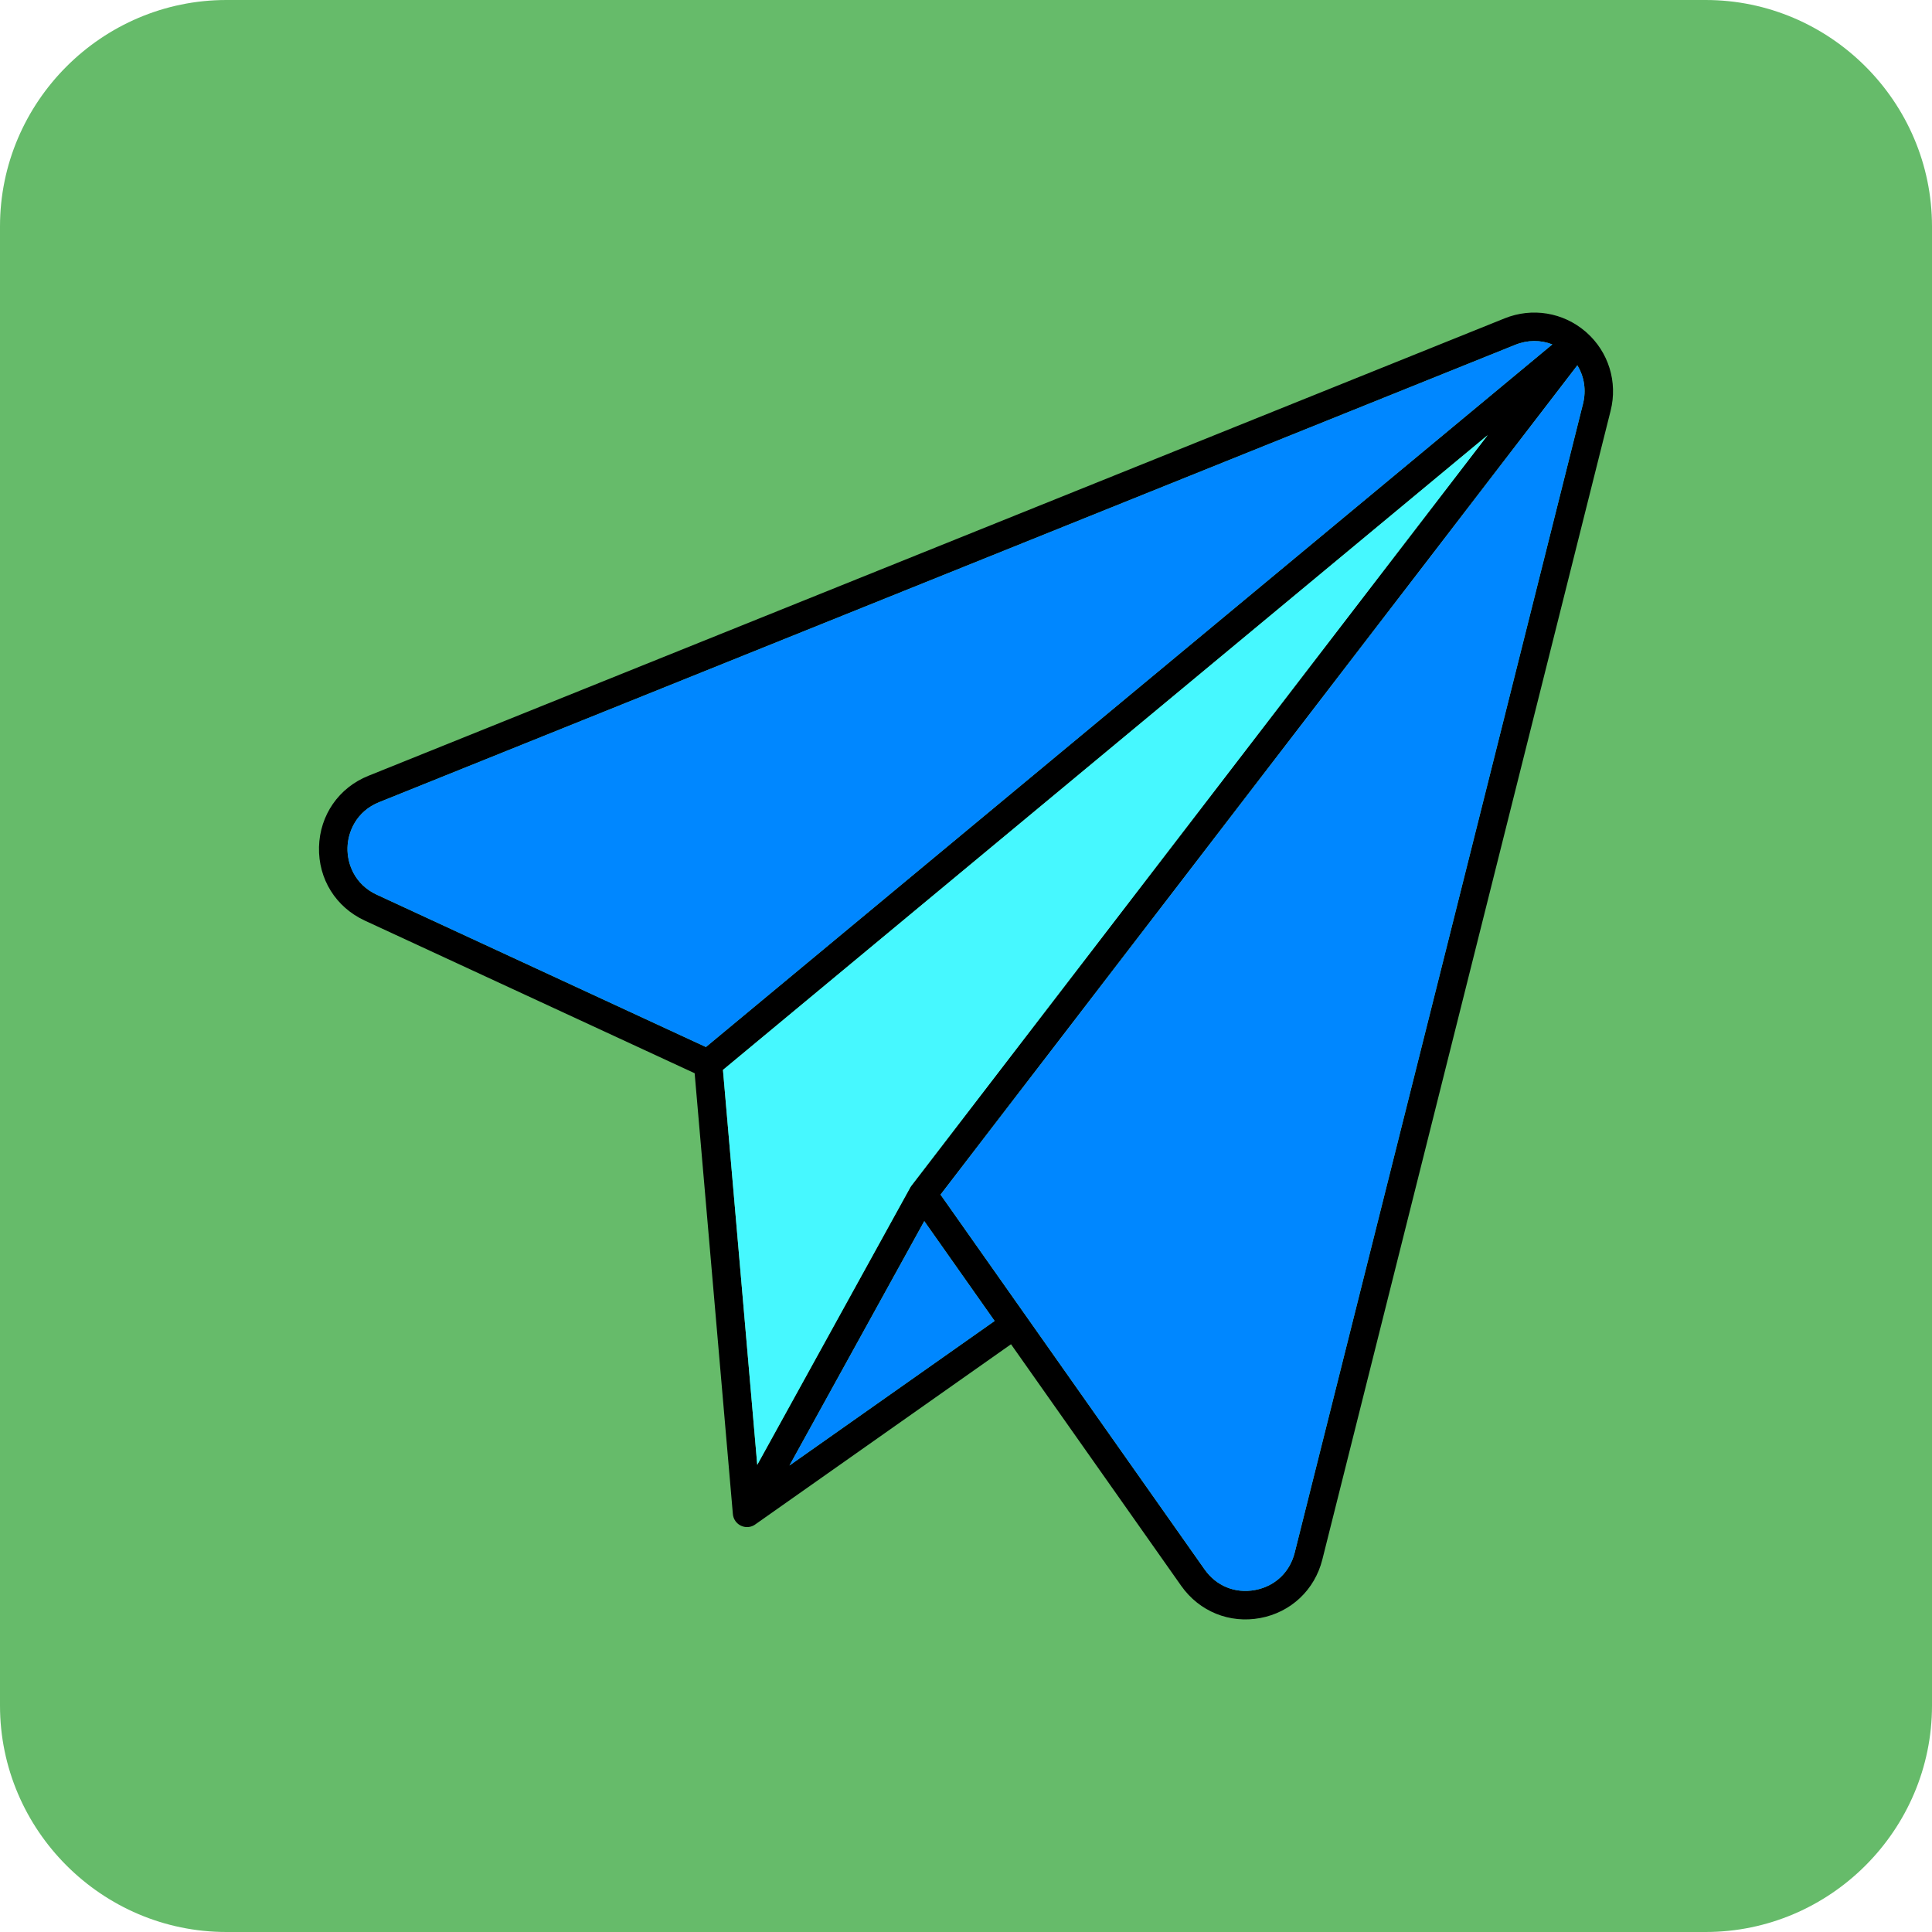 <?xml version="1.0" encoding="UTF-8"?>
<!DOCTYPE svg PUBLIC '-//W3C//DTD SVG 1.0//EN'
          'http://www.w3.org/TR/2001/REC-SVG-20010904/DTD/svg10.dtd'>
<svg height="512.0" preserveAspectRatio="xMidYMid meet" version="1.0" viewBox="0.0 0.0 512.0 512.0" width="512.0" xmlns="http://www.w3.org/2000/svg" xmlns:xlink="http://www.w3.org/1999/xlink" zoomAndPan="magnify"
><g id="change1_1"
  ><path clip-rule="evenodd" d="M452,512H60c-33,0-60-27-60-60V60C0,27,27,0,60,0h392c33,0,60,27,60,60v392C512,485,485,512,452,512z" fill="#66bb6a" fill-rule="evenodd"
  /></g
  ><g
  ><g clip-rule="evenodd" fill-rule="evenodd"
    ><g id="change2_1"
      ><path d="M249.25,316.59c23.33,33.11,46.65,66.21,69.98,99.32c3.1,4.4,8.09,6.44,13.37,5.46 c5.27-0.98,9.19-4.68,10.51-9.9l76.4-304.45c0.9-3.61,0.34-7.21-1.5-10.2L249.25,316.59L249.25,316.59z M194.89,403.09 c-0.42-0.6-0.64-1.27-0.68-1.95l-10.12-116.72l-87.41-40.45c-7.7-3.56-12.35-11.04-12.14-19.51c0.22-8.45,5.25-15.73,13.11-18.87 L398.74,84.37c7.3-2.94,15.5-1.59,21.44,3.51c0.08,0.07,0.16,0.14,0.24,0.21c5.87,5.19,8.33,13.14,6.41,20.77l-76.4,304.45 c-2.02,8.04-8.33,13.98-16.47,15.49c-8.06,1.5-16.1-1.69-20.93-8.54l-45.1-64.02l-67.68,47.68 C198.56,405.22,196.13,404.84,194.89,403.09L194.89,403.09z M209.22,388.37l54.36-38.3l-18.64-26.46L209.22,388.37z M411.38,91.27 c-3.09-1.21-6.55-1.21-9.82,0.11L100.47,212.59c-6.01,2.42-8.27,7.81-8.38,12.05s1.88,9.74,7.75,12.46l87.23,40.37L411.38,91.27 L411.38,91.27z M191.59,283.54l9.09,104.66l40.56-73.54c0.11-0.2,0.24-0.39,0.38-0.56l152.64-198.8L191.59,283.54L191.59,283.54z"
      /></g
      ><g id="change3_1"
      ><path d="M187.08,277.47l224.3-186.2c-3.09-1.21-6.55-1.21-9.82,0.11L100.47,212.59 c-6.01,2.42-8.27,7.81-8.38,12.05s1.88,9.74,7.75,12.46L187.08,277.47L187.08,277.47z" fill="#0087ff"
      /></g
      ><g id="change4_1"
      ><path d="M394.27,115.3L191.59,283.54l9.09,104.66l40.56-73.53c0.11-0.2,0.24-0.39,0.38-0.56 L394.27,115.3L394.27,115.3z" fill="#46f8ff"
      /></g
      ><g id="change3_2"
      ><path d="M263.59 350.07L244.95 323.61 209.22 388.37z" fill="#0087ff"
      /></g
      ><g id="change3_3"
      ><path d="M249.25,316.59l69.98,99.32c3.1,4.4,8.09,6.44,13.37,5.46c5.27-0.98,9.19-4.68,10.51-9.9 l76.4-304.45c0.9-3.61,0.34-7.21-1.5-10.2L249.25,316.59L249.25,316.59z" fill="#0087ff"
      /></g
    ></g
  ></g
></svg
>

